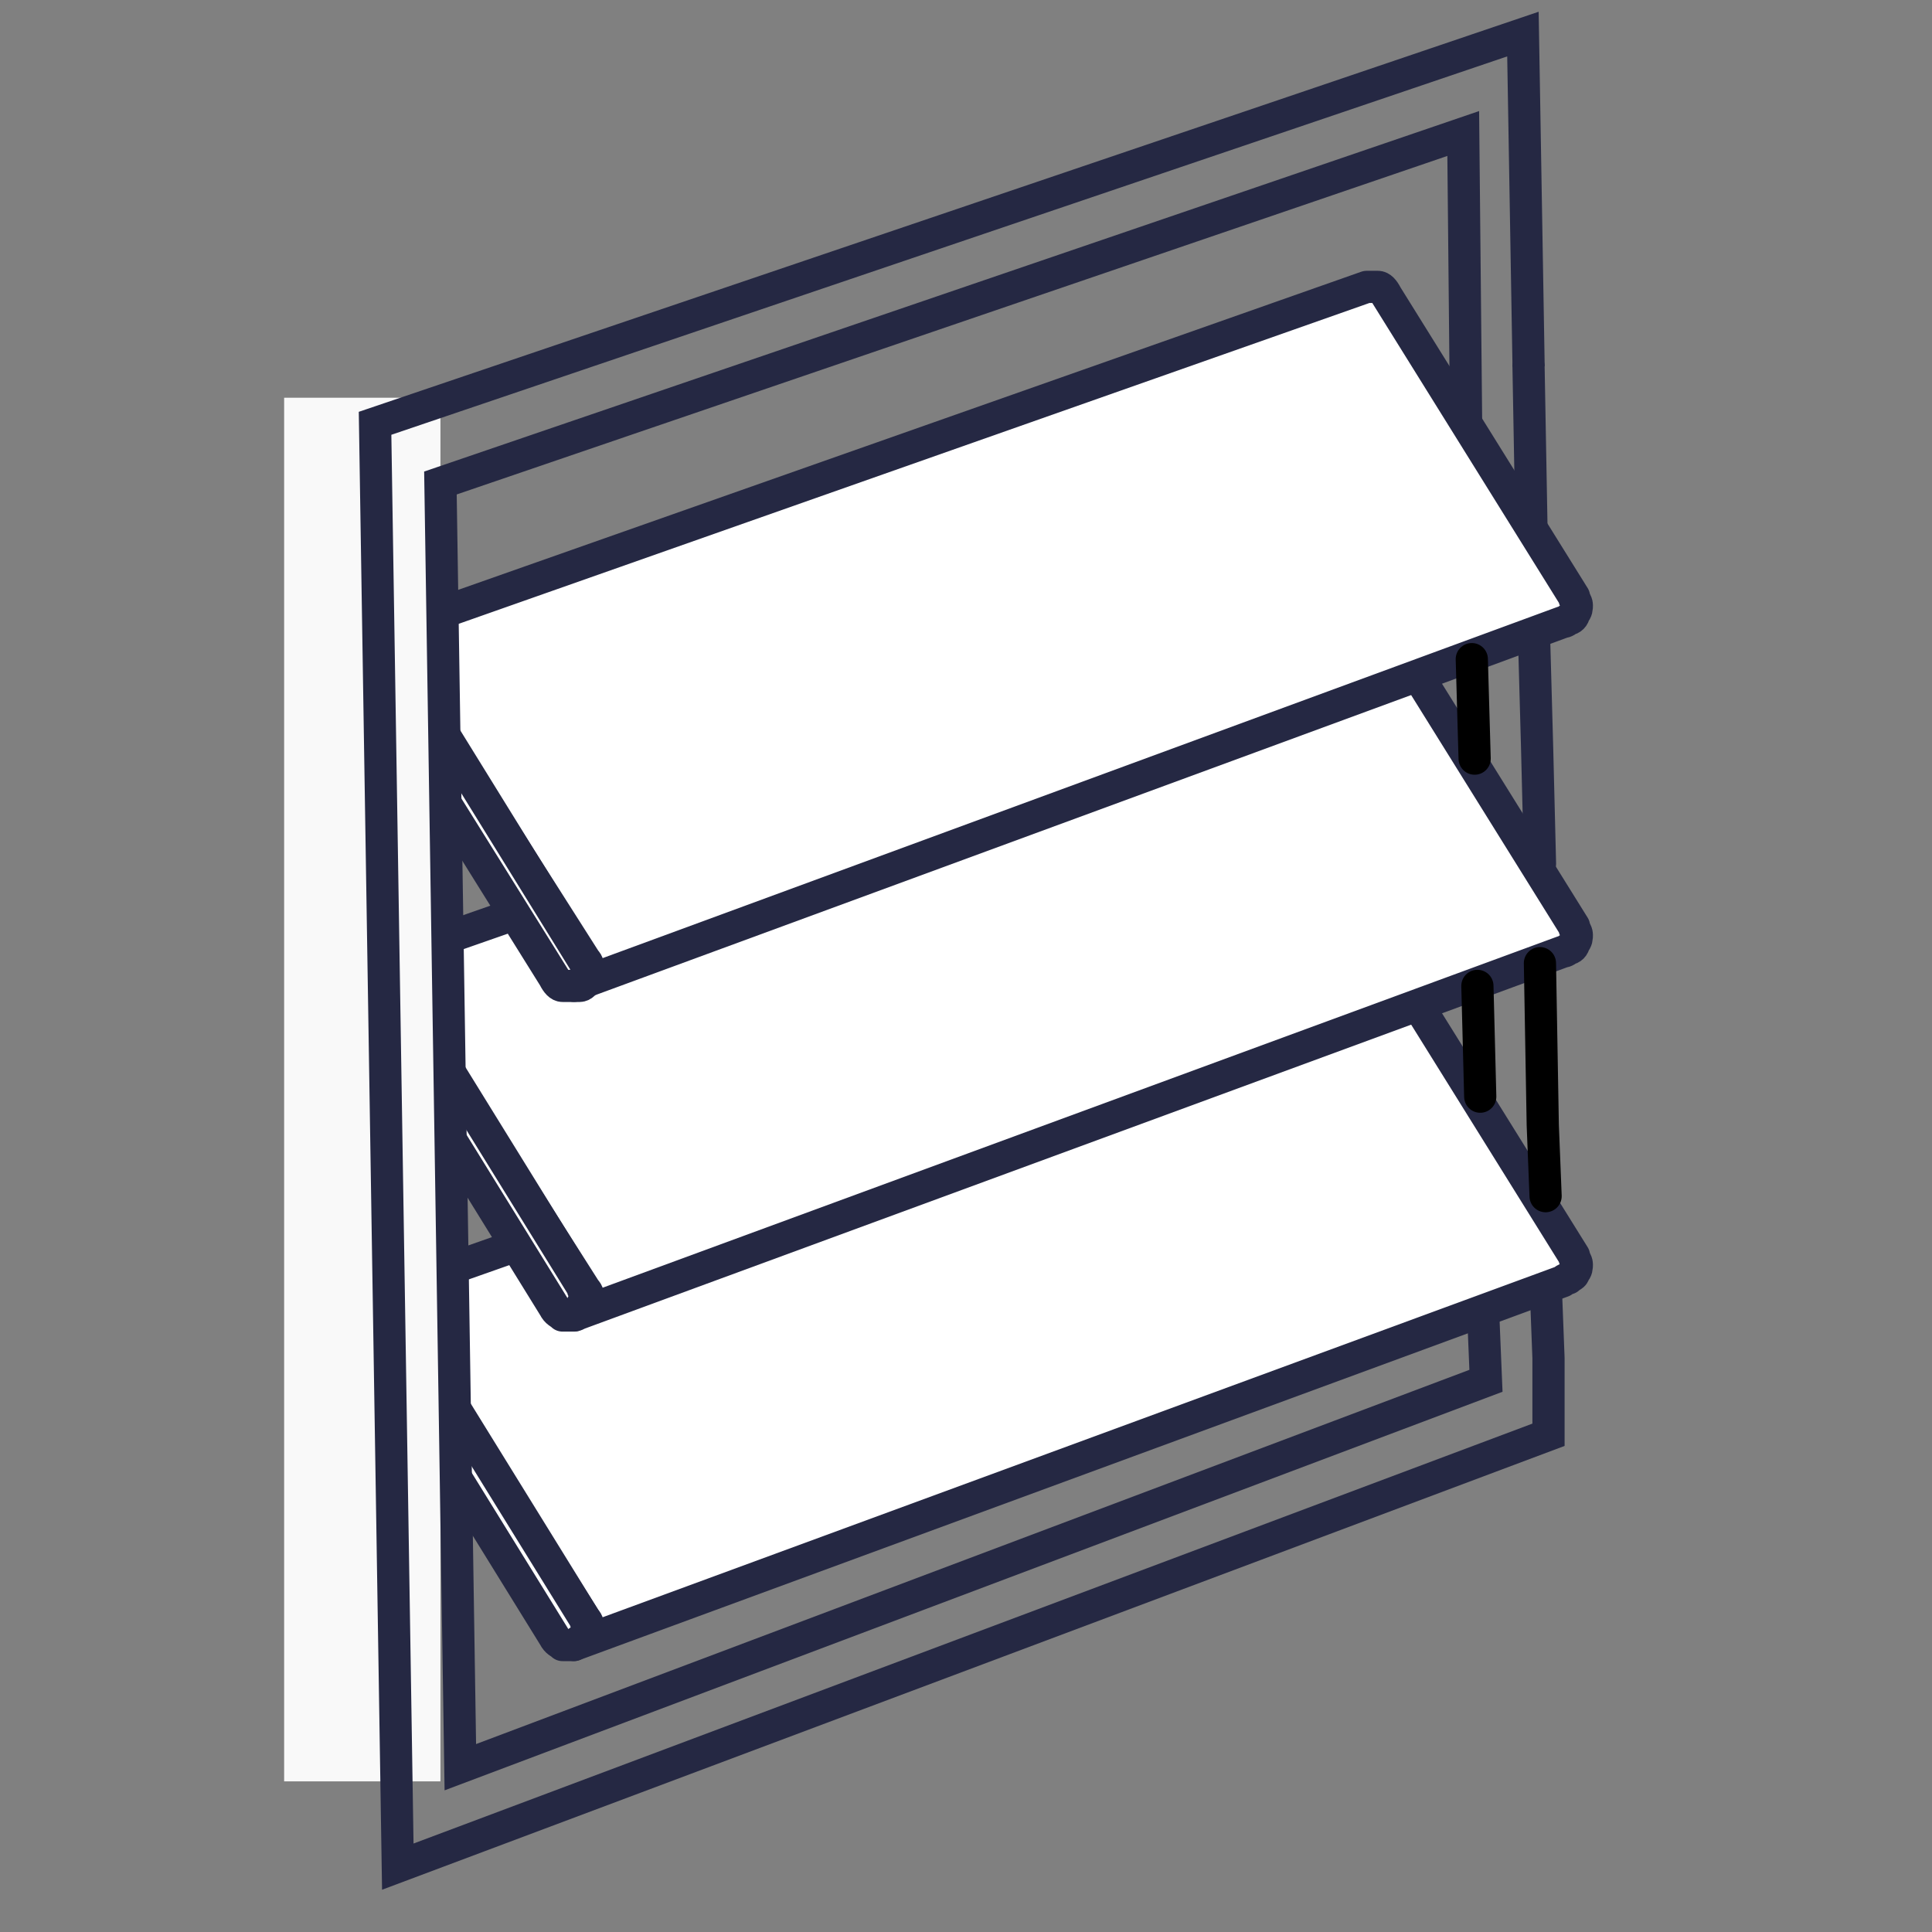 <svg width="30" height="30" viewBox="0 0 30 30" fill="none" xmlns="http://www.w3.org/2000/svg">
<rect x="0" y="0" width="30" height="30" fill="#808080" stroke="none"/>
<path d="M5.691 20.161L21.221 14.69C21.265 14.69 21.353 14.69 21.397 14.69C21.441 14.69 21.485 14.735 21.53 14.823L24.441 19.499C24.441 19.543 24.485 19.587 24.485 19.632C24.485 19.676 24.485 19.72 24.441 19.764C24.441 19.808 24.397 19.808 24.353 19.852C24.353 19.852 24.309 19.852 24.265 19.896L8.912 25.543C9 25.499 9.044 25.455 9.088 25.411C9.133 25.367 9.133 25.323 9.133 25.279C9.133 25.235 9.133 25.19 9.088 25.146L6 20.293C5.956 20.249 5.912 20.205 5.868 20.205C5.824 20.117 5.78 20.117 5.691 20.161Z" fill="white" stroke="#252843" stroke-width="0.5" stroke-linecap="round" stroke-linejoin="round"/>
<path d="M8.912 25.544C8.867 25.544 8.779 25.544 8.735 25.544C8.691 25.5 8.647 25.5 8.603 25.412L5.603 20.559C5.603 20.515 5.559 20.471 5.559 20.427C5.559 20.383 5.559 20.339 5.603 20.294C5.603 20.25 5.647 20.206 5.691 20.206C5.735 20.162 5.779 20.162 5.779 20.162C5.823 20.162 5.912 20.162 5.956 20.162C6 20.162 6.044 20.206 6.088 20.294L9.088 25.147C9.088 25.192 9.132 25.236 9.132 25.28C9.132 25.324 9.132 25.368 9.088 25.412C9.044 25.456 8.956 25.5 8.912 25.544Z" fill="white" stroke="#252843" stroke-width="0.5" stroke-linecap="round" stroke-linejoin="round"/>
<path d="M5.691 15L21.221 9.573C21.265 9.573 21.353 9.573 21.397 9.573C21.441 9.573 21.485 9.617 21.53 9.706L24.441 14.382C24.441 14.426 24.485 14.47 24.485 14.514C24.485 14.559 24.485 14.603 24.441 14.647C24.441 14.691 24.397 14.735 24.353 14.735C24.309 14.779 24.265 14.779 24.265 14.779L8.912 20.426C8.956 20.426 9 20.382 9 20.382C9.044 20.338 9.044 20.338 9.088 20.294C9.133 20.25 9.133 20.206 9.133 20.162C9.133 20.117 9.133 20.073 9.088 20.029L6 15.176C5.956 15.132 5.912 15.088 5.868 15.044C5.824 15 5.78 15 5.691 15Z" fill="white" stroke="#252843" stroke-width="0.5" stroke-linecap="round" stroke-linejoin="round"/>
<path d="M8.912 20.427C8.867 20.427 8.779 20.427 8.735 20.427C8.691 20.382 8.647 20.382 8.603 20.294L5.603 15.441C5.603 15.397 5.559 15.353 5.559 15.309C5.559 15.265 5.559 15.221 5.603 15.177C5.603 15.132 5.647 15.088 5.647 15.088C5.691 15.044 5.691 15.044 5.735 15C5.779 15 5.867 15 5.912 15C5.956 15.044 6 15.044 6.044 15.132L9.044 19.985C9.044 20.029 9.088 20.073 9.088 20.118C9.088 20.162 9.088 20.206 9.044 20.25C9.044 20.294 9 20.338 9 20.338C8.956 20.382 8.912 20.427 8.912 20.427Z" fill="white" stroke="#252843" stroke-width="0.5" stroke-linecap="round" stroke-linejoin="round"/>
<path d="M5.691 9.926L21.221 4.455C21.265 4.455 21.353 4.455 21.397 4.455C21.441 4.455 21.485 4.499 21.53 4.587L24.441 9.264C24.441 9.308 24.485 9.352 24.485 9.396C24.485 9.44 24.485 9.484 24.441 9.529C24.441 9.573 24.397 9.617 24.353 9.617C24.309 9.661 24.265 9.661 24.265 9.661L8.912 15.308C8.956 15.308 9 15.264 9 15.264C9.044 15.22 9.044 15.22 9.088 15.176C9.133 15.132 9.133 15.087 9.133 15.043C9.133 14.999 9.133 14.955 9.088 14.911L6 10.058C5.956 10.014 5.912 9.97 5.868 9.97C5.824 9.926 5.78 9.926 5.691 9.926Z" fill="white" stroke="#252843" stroke-width="0.5" stroke-linecap="round" stroke-linejoin="round"/>
<path d="M8.912 15.309C8.867 15.309 8.779 15.309 8.735 15.309C8.691 15.309 8.647 15.265 8.603 15.177L5.603 10.368C5.559 10.324 5.559 10.28 5.559 10.235C5.559 10.191 5.559 10.147 5.603 10.103C5.603 10.059 5.647 10.015 5.691 10.015C5.735 9.971 5.779 9.971 5.779 9.971C5.823 9.971 5.912 9.971 5.956 9.971C6 10.015 6.044 10.015 6.088 10.103L9.088 14.956C9.088 15 9.132 15.044 9.132 15.088C9.132 15.133 9.132 15.177 9.088 15.221C9.088 15.265 9.044 15.309 9 15.309C8.956 15.309 8.956 15.309 8.912 15.309Z" fill="white" stroke="#252843" stroke-width="0.5" stroke-linecap="round" stroke-linejoin="round"/>
<path d="M6.839 6.176H4.412V27.661H6.839V6.176Z" fill="#F9F9F9"/>
<path d="M23.03 20.382L23.074 21.441L7.148 27.441L6.839 7.5L22.721 2.073L22.765 6.529" stroke="#252843" stroke-width="0.5" stroke-miterlimit="10" stroke-linecap="round"/>
<path d="M22.941 15.309L22.985 17.029" stroke="black" stroke-width="0.5" stroke-miterlimit="10" stroke-linecap="round"/>
<path d="M22.854 10.235L22.898 11.78" stroke="black" stroke-width="0.5" stroke-miterlimit="10" stroke-linecap="round"/>
<path d="M24.001 19.941L24.045 21.088V22.279L6.177 28.985L5.824 6.573L23.648 0.529L23.736 5.691" stroke="#252843" stroke-width="0.5" stroke-miterlimit="10"/>
<path d="M23.912 14.956L23.956 17.471L24 18.574" stroke="black" stroke-width="0.5" stroke-miterlimit="10" stroke-linecap="round"/>
<path d="M23.824 10.015L23.868 11.603L23.913 13.412" stroke="#252843" stroke-width="0.5" stroke-miterlimit="10" stroke-linecap="round"/>
<path d="M23.735 5.691L23.779 8.118" stroke="#252843" stroke-width="0.5" stroke-miterlimit="10" stroke-linecap="round"/>
</svg>
